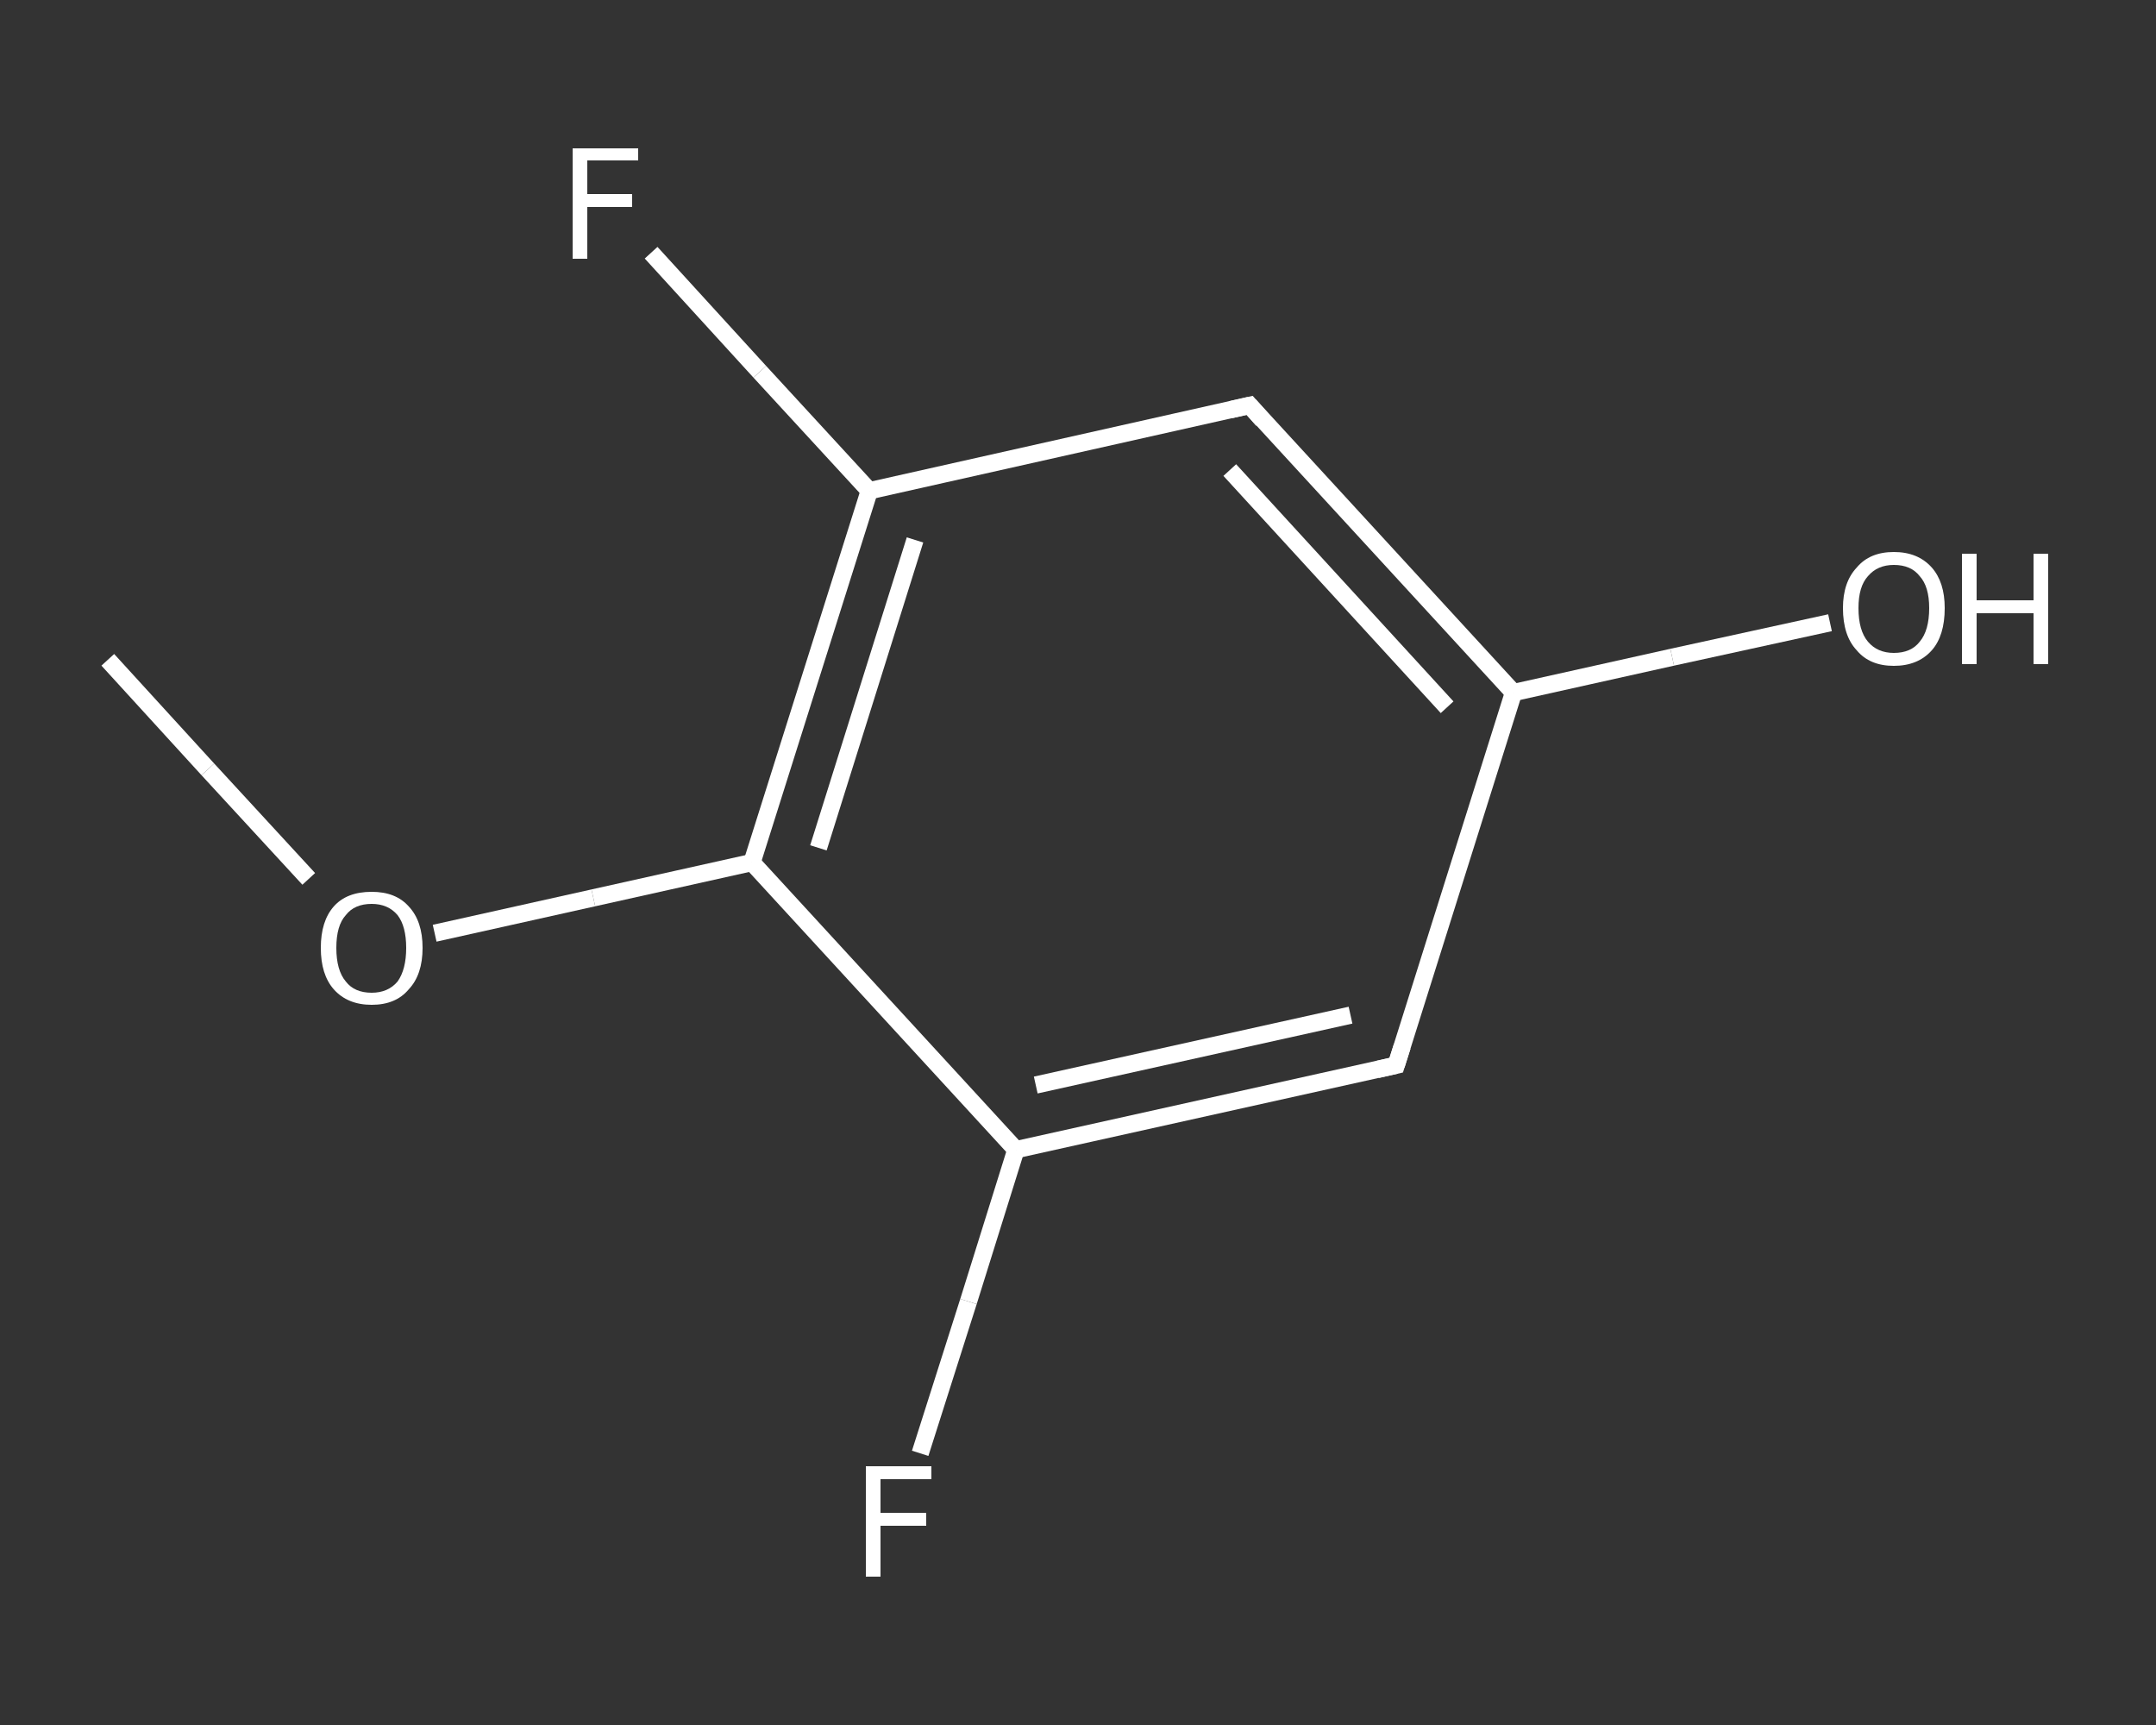 <?xml version='1.0' encoding='iso-8859-1'?>
<svg version='1.1' baseProfile='full'
              xmlns='http://www.w3.org/2000/svg'
                      xmlns:rdkit='http://www.rdkit.org/xml'
                      xmlns:xlink='http://www.w3.org/1999/xlink'
                  xml:space='preserve'
width='250px' height='200px' viewBox='0 0 250 200'>
<rect x="0" y="0" width="250" height="200" fill="#333333" stroke="none"/>
<!-- END OF HEADER -->
<rect style='opacity:1.0;fill:transparent;stroke:none' width='250.0' height='200.0' x='0.0' y='0.0'> </rect>
<path class='bond-0 atom-0 atom-1' d='M 12.5,76.5 L 24.1,89.2' style='fill:none;fill-rule:evenodd;stroke:#FFFFFF;stroke-width:2.0px;stroke-linecap:butt;stroke-linejoin:miter;stroke-opacity:1' />
<path class='bond-0 atom-0 atom-1' d='M 24.1,89.2 L 35.8,101.9' style='fill:none;fill-rule:evenodd;stroke:#FFFFFF;stroke-width:2.0px;stroke-linecap:butt;stroke-linejoin:miter;stroke-opacity:1' />
<path class='bond-1 atom-1 atom-2' d='M 50.4,108.2 L 68.8,104.1' style='fill:none;fill-rule:evenodd;stroke:#FFFFFF;stroke-width:2.0px;stroke-linecap:butt;stroke-linejoin:miter;stroke-opacity:1' />
<path class='bond-1 atom-1 atom-2' d='M 68.8,104.1 L 87.2,100.0' style='fill:none;fill-rule:evenodd;stroke:#FFFFFF;stroke-width:2.0px;stroke-linecap:butt;stroke-linejoin:miter;stroke-opacity:1' />
<path class='bond-2 atom-2 atom-3' d='M 87.2,100.0 L 100.8,56.9' style='fill:none;fill-rule:evenodd;stroke:#FFFFFF;stroke-width:2.0px;stroke-linecap:butt;stroke-linejoin:miter;stroke-opacity:1' />
<path class='bond-2 atom-2 atom-3' d='M 94.9,98.3 L 106.1,62.6' style='fill:none;fill-rule:evenodd;stroke:#FFFFFF;stroke-width:2.0px;stroke-linecap:butt;stroke-linejoin:miter;stroke-opacity:1' />
<path class='bond-3 atom-3 atom-4' d='M 100.8,56.9 L 88.1,43.1' style='fill:none;fill-rule:evenodd;stroke:#FFFFFF;stroke-width:2.0px;stroke-linecap:butt;stroke-linejoin:miter;stroke-opacity:1' />
<path class='bond-3 atom-3 atom-4' d='M 88.1,43.1 L 75.5,29.3' style='fill:none;fill-rule:evenodd;stroke:#FFFFFF;stroke-width:2.0px;stroke-linecap:butt;stroke-linejoin:miter;stroke-opacity:1' />
<path class='bond-4 atom-3 atom-5' d='M 100.8,56.9 L 144.9,47.0' style='fill:none;fill-rule:evenodd;stroke:#FFFFFF;stroke-width:2.0px;stroke-linecap:butt;stroke-linejoin:miter;stroke-opacity:1' />
<path class='bond-5 atom-5 atom-6' d='M 144.9,47.0 L 175.5,80.3' style='fill:none;fill-rule:evenodd;stroke:#FFFFFF;stroke-width:2.0px;stroke-linecap:butt;stroke-linejoin:miter;stroke-opacity:1' />
<path class='bond-5 atom-5 atom-6' d='M 142.6,54.5 L 167.8,82.0' style='fill:none;fill-rule:evenodd;stroke:#FFFFFF;stroke-width:2.0px;stroke-linecap:butt;stroke-linejoin:miter;stroke-opacity:1' />
<path class='bond-6 atom-6 atom-7' d='M 175.5,80.3 L 193.9,76.2' style='fill:none;fill-rule:evenodd;stroke:#FFFFFF;stroke-width:2.0px;stroke-linecap:butt;stroke-linejoin:miter;stroke-opacity:1' />
<path class='bond-6 atom-6 atom-7' d='M 193.9,76.2 L 212.2,72.2' style='fill:none;fill-rule:evenodd;stroke:#FFFFFF;stroke-width:2.0px;stroke-linecap:butt;stroke-linejoin:miter;stroke-opacity:1' />
<path class='bond-7 atom-6 atom-8' d='M 175.5,80.3 L 161.9,123.5' style='fill:none;fill-rule:evenodd;stroke:#FFFFFF;stroke-width:2.0px;stroke-linecap:butt;stroke-linejoin:miter;stroke-opacity:1' />
<path class='bond-8 atom-8 atom-9' d='M 161.9,123.5 L 117.8,133.3' style='fill:none;fill-rule:evenodd;stroke:#FFFFFF;stroke-width:2.0px;stroke-linecap:butt;stroke-linejoin:miter;stroke-opacity:1' />
<path class='bond-8 atom-8 atom-9' d='M 156.6,117.7 L 120.1,125.8' style='fill:none;fill-rule:evenodd;stroke:#FFFFFF;stroke-width:2.0px;stroke-linecap:butt;stroke-linejoin:miter;stroke-opacity:1' />
<path class='bond-9 atom-9 atom-10' d='M 117.8,133.3 L 112.3,150.9' style='fill:none;fill-rule:evenodd;stroke:#FFFFFF;stroke-width:2.0px;stroke-linecap:butt;stroke-linejoin:miter;stroke-opacity:1' />
<path class='bond-9 atom-9 atom-10' d='M 112.3,150.9 L 106.7,168.5' style='fill:none;fill-rule:evenodd;stroke:#FFFFFF;stroke-width:2.0px;stroke-linecap:butt;stroke-linejoin:miter;stroke-opacity:1' />
<path class='bond-10 atom-9 atom-2' d='M 117.8,133.3 L 87.2,100.0' style='fill:none;fill-rule:evenodd;stroke:#FFFFFF;stroke-width:2.0px;stroke-linecap:butt;stroke-linejoin:miter;stroke-opacity:1' />
<path d='M 142.7,47.5 L 144.9,47.0 L 146.4,48.7' style='fill:none;stroke:#FFFFFF;stroke-width:2.0px;stroke-linecap:butt;stroke-linejoin:miter;stroke-opacity:1;' />
<path d='M 162.6,121.3 L 161.9,123.5 L 159.7,124.0' style='fill:none;stroke:#FFFFFF;stroke-width:2.0px;stroke-linecap:butt;stroke-linejoin:miter;stroke-opacity:1;' />
<path class='atom-1' d='M 37.2 109.9
Q 37.2 106.8, 38.7 105.1
Q 40.2 103.4, 43.1 103.4
Q 45.9 103.4, 47.4 105.1
Q 49.0 106.8, 49.0 109.9
Q 49.0 113.0, 47.4 114.7
Q 45.9 116.5, 43.1 116.5
Q 40.3 116.5, 38.7 114.7
Q 37.2 113.0, 37.2 109.9
M 43.1 115.1
Q 45.0 115.1, 46.1 113.8
Q 47.1 112.4, 47.1 109.9
Q 47.1 107.4, 46.1 106.1
Q 45.0 104.8, 43.1 104.8
Q 41.1 104.8, 40.1 106.1
Q 39.0 107.3, 39.0 109.9
Q 39.0 112.5, 40.1 113.8
Q 41.1 115.1, 43.1 115.1
' fill='#FFFFFF'/>
<path class='atom-4' d='M 66.4 17.2
L 74.0 17.2
L 74.0 18.6
L 68.1 18.6
L 68.1 22.5
L 73.3 22.5
L 73.3 24.0
L 68.1 24.0
L 68.1 30.0
L 66.4 30.0
L 66.4 17.2
' fill='#FFFFFF'/>
<path class='atom-7' d='M 213.7 70.5
Q 213.7 67.5, 215.3 65.8
Q 216.8 64.0, 219.6 64.0
Q 222.4 64.0, 224.0 65.8
Q 225.5 67.5, 225.5 70.5
Q 225.5 73.7, 224.0 75.4
Q 222.4 77.2, 219.6 77.2
Q 216.8 77.2, 215.3 75.4
Q 213.7 73.7, 213.7 70.5
M 219.6 75.7
Q 221.6 75.7, 222.6 74.4
Q 223.7 73.1, 223.7 70.5
Q 223.7 68.0, 222.6 66.8
Q 221.6 65.5, 219.6 65.5
Q 217.7 65.5, 216.6 66.8
Q 215.5 68.0, 215.5 70.5
Q 215.5 73.1, 216.6 74.4
Q 217.7 75.7, 219.6 75.7
' fill='#FFFFFF'/>
<path class='atom-7' d='M 227.5 64.2
L 229.2 64.2
L 229.2 69.6
L 235.8 69.6
L 235.8 64.2
L 237.5 64.2
L 237.5 77.0
L 235.8 77.0
L 235.8 71.1
L 229.2 71.1
L 229.2 77.0
L 227.5 77.0
L 227.5 64.2
' fill='#FFFFFF'/>
<path class='atom-10' d='M 100.4 170.0
L 108.0 170.0
L 108.0 171.5
L 102.1 171.5
L 102.1 175.4
L 107.4 175.4
L 107.4 176.9
L 102.1 176.9
L 102.1 182.8
L 100.4 182.8
L 100.4 170.0
' fill='#FFFFFF'/>
</svg>
